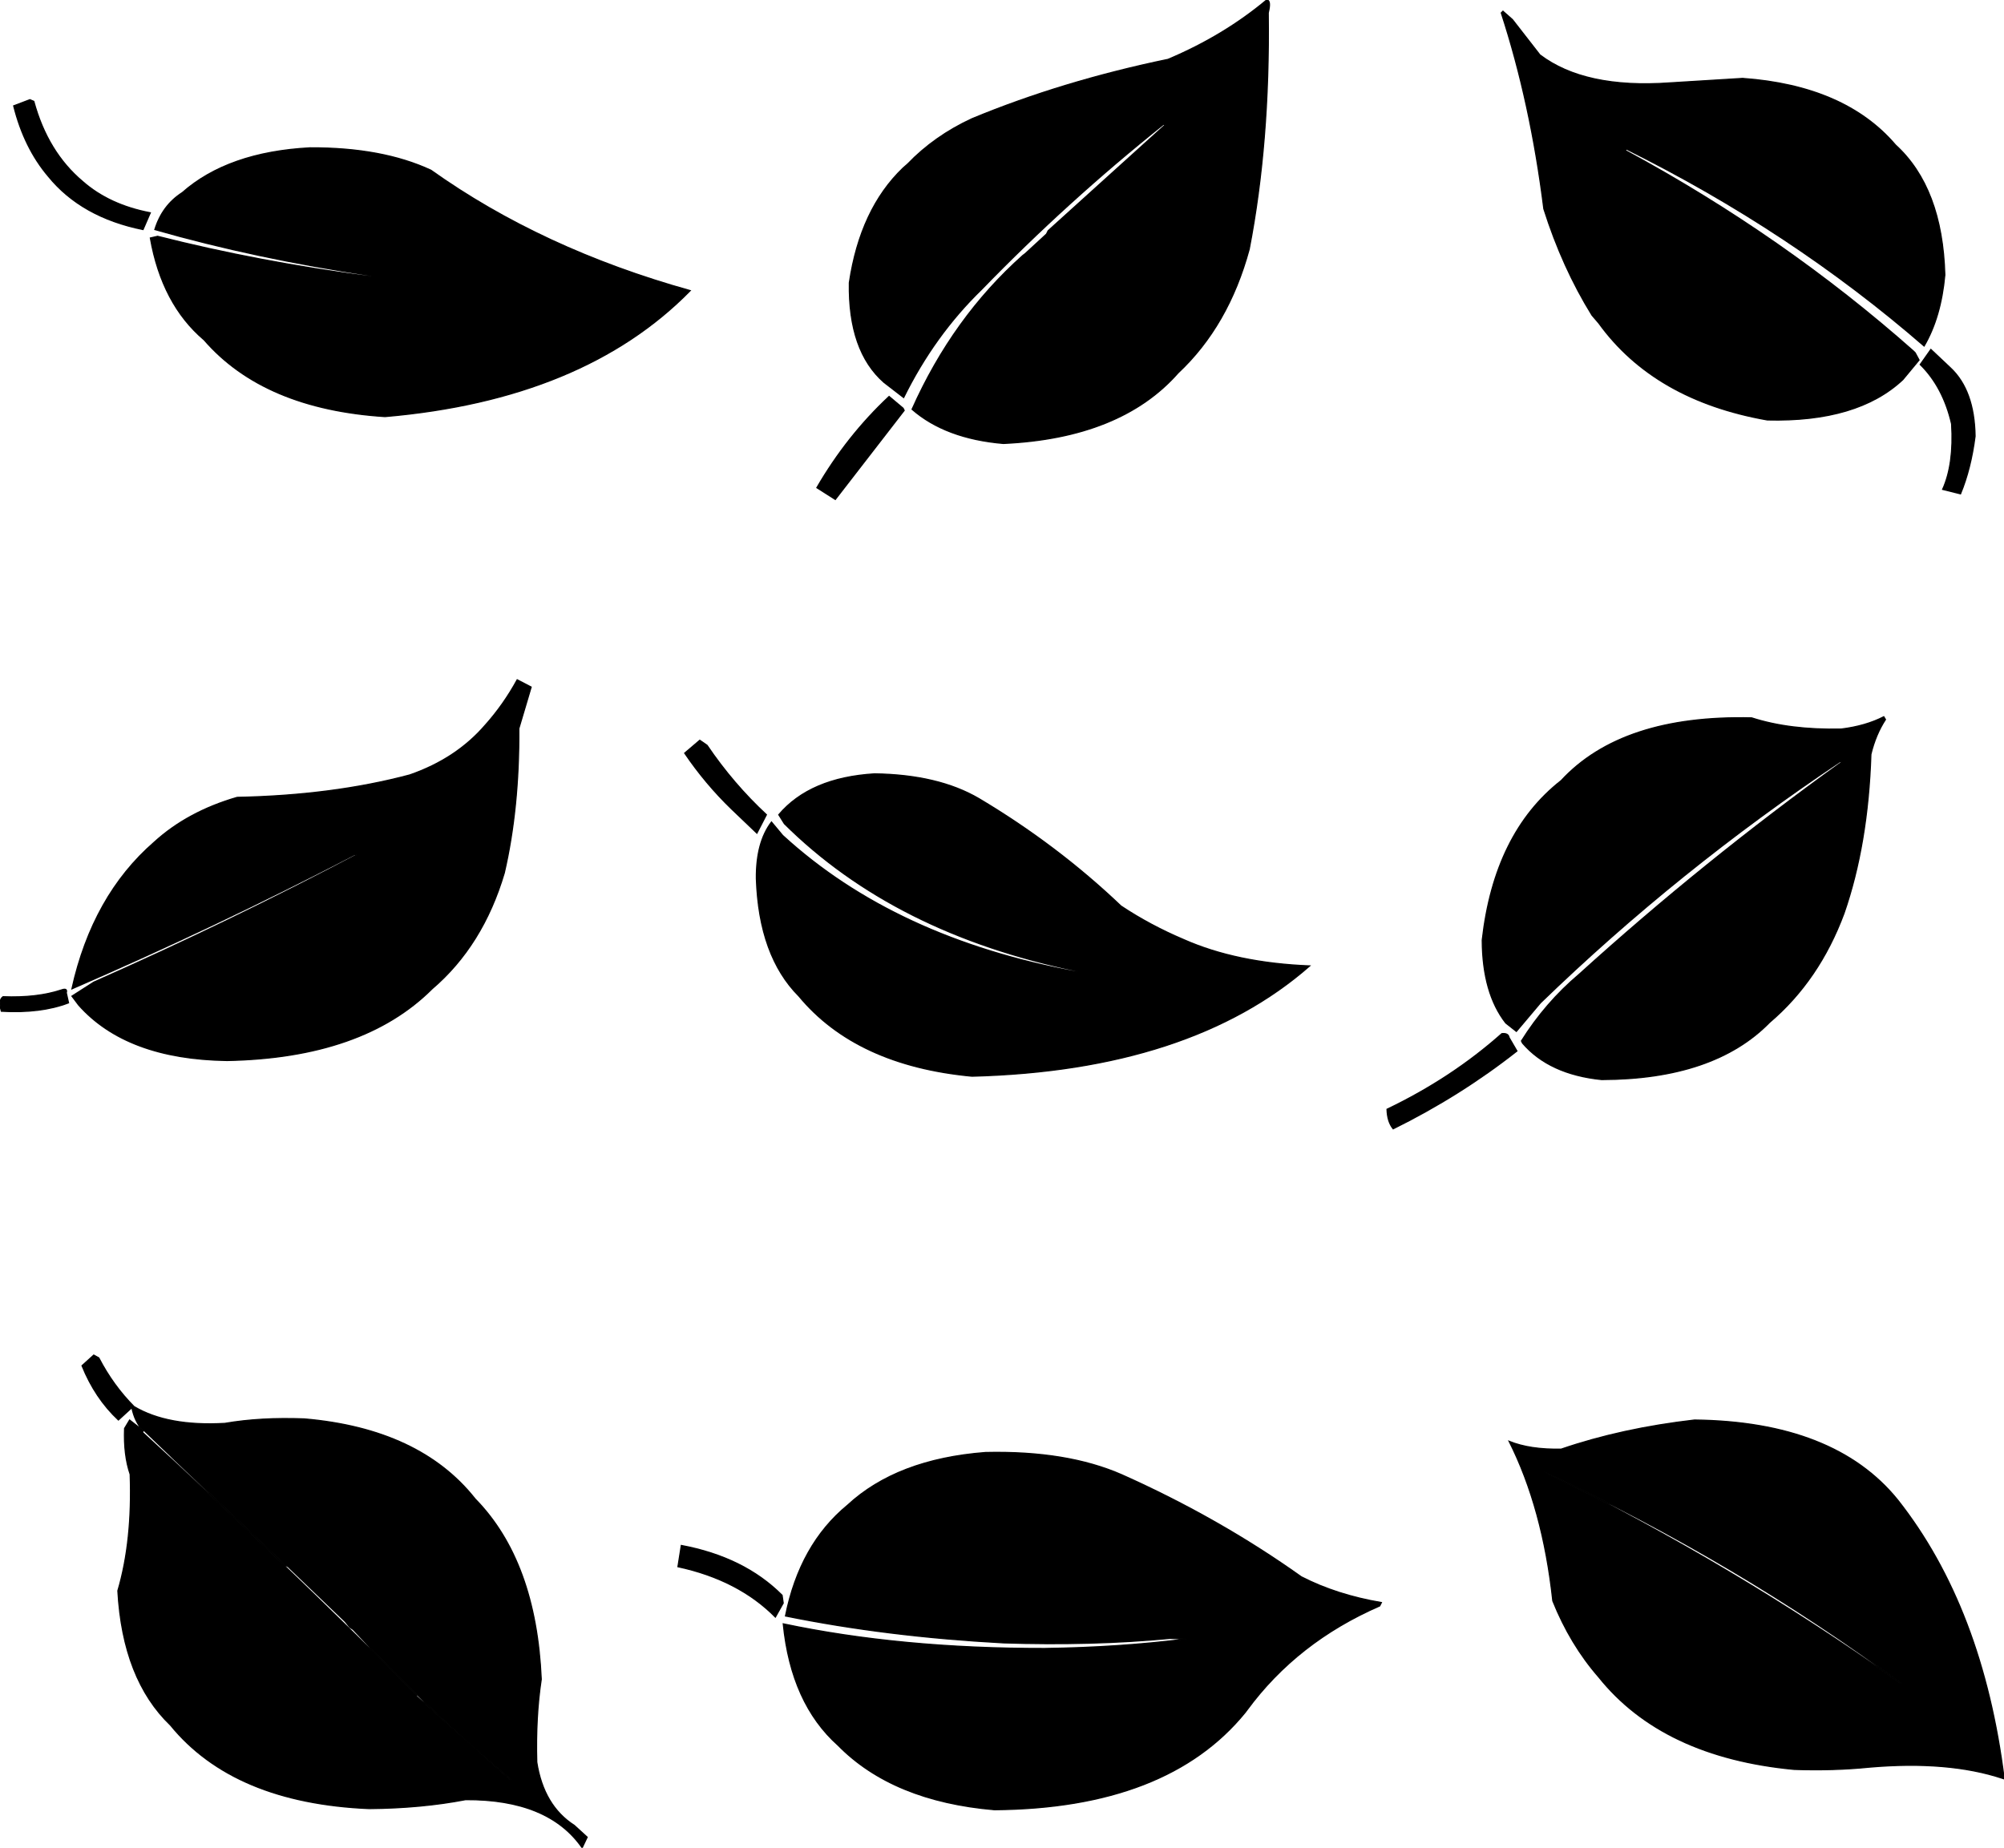 <svg xmlns:dc="http://purl.org/dc/elements/1.1/" xmlns="http://www.w3.org/2000/svg" width="1789" height="1650" version="1.1" desc="Created with decorsvg.com converter" viewBox="113.8 193.999 1789 1650">
                            <path fill="rgb(0,0,0)" stroke="rgb(1,1,1)" stroke-width="1" opacity="1" d="M 1244.5 194 Q 1248.8 193.9 1246 205.5 Q 1247.5 321 1229 416.5 Q 1210.4 484.9 1165.5 527 Q 1114.2 585.2 1009.5 590 Q 957.9 585.6 928 559.5 Q 964.6 477.5 1027 422 L 1029 420.5 L 1048 403 L 1049.5 400 L 1154 305.5 L 1152.5 305 Q 1066.3 373.8 990 452.5 Q 947.9 493.4 920.5 549 L 903 535.5 Q 871 507.5 872 446.5 Q 881.8 380.6 920 344 L 924 340.5 Q 948 315.5 981.5 300 Q 1062.1 266.6 1156.5 247 Q 1206.1 226.1 1244.5 194 Z "/><path fill="rgb(0,0,0)" stroke="rgb(1,1,1)" stroke-width="1" opacity="1" d="M 1455.5 204 L 1464 211.5 L 1488.5 243 Q 1528.6 273.4 1604.5 268 L 1669.5 264 Q 1760.9 270.6 1806 323.5 Q 1847.8 361.7 1850 439.5 Q 1846.6 477.1 1831.5 503 Q 1713.2 400.3 1565.5 327 L 1565 328.5 Q 1706.4 405.1 1822 507.5 L 1823.5 509 L 1827 515.5 L 1812.5 533 Q 1772 571 1691.5 569 Q 1590.7 551.3 1541 482.5 L 1535 475.5 Q 1508.6 432.9 1492 380.5 Q 1480.2 285.8 1454 205.5 L 1455.5 204 Z "/><path fill="rgb(0,0,0)" stroke="rgb(1,1,1)" stroke-width="1" opacity="1" d="M 140.5 283 L 144 284.5 Q 156.3 329.7 187.5 356 Q 211.3 377 248 384 L 241.5 399 Q 186.6 387.9 157 351.5 Q 135.4 326.1 126 288.5 L 140.5 283 Z "/><path fill="rgb(0,0,0)" stroke="rgb(1,1,1)" stroke-width="1" opacity="1" d="M 390.5 326 Q 454.8 325.7 498.5 346 Q 597.5 416.5 730 453.5 Q 634.7 550.7 457.5 566 Q 349.4 559.1 296 497.5 Q 258.4 465.6 248 406.5 L 254.5 405 Q 344.6 427.9 444.5 441 L 444.5 440 Q 342.4 424.8 252 399 Q 258.6 377.5 276.5 366 Q 317.4 329.9 390.5 326 Z "/><path fill="rgb(0,0,0)" stroke="rgb(1,1,1)" stroke-width="1" opacity="1" d="M 1837.5 506 L 1855 522.5 Q 1876.4 542.6 1877 583.5 Q 1873.3 612.5 1864 635 L 1848 631 Q 1858.2 608.4 1856 572.5 Q 1848.4 539.6 1828 519.5 L 1837.5 506 Z "/><path fill="rgb(0,0,0)" stroke="rgb(1,1,1)" stroke-width="1" opacity="1" d="M 907.5 548 L 920 558.5 L 921 560.5 L 859.5 640 L 843 629.5 Q 869.8 583.3 907.5 548 Z "/><path fill="rgb(0,0,0)" stroke="rgb(1,1,1)" stroke-width="1" opacity="1" d="M 575.5 801 L 588 807.5 L 577 844.5 Q 577.4 915.9 564 973.5 Q 544.8 1038.3 499.5 1077 Q 437.7 1138.7 316.5 1141 Q 226.8 1139.7 184 1091.5 L 178 1083.5 L 197.5 1071 Q 318.1 1017.6 432 957.5 L 430.5 957 Q 307.7 1020.8 178 1077 Q 196.5 993.8 251.5 946 Q 281.3 918.8 325.5 906 Q 410.8 904.3 479.5 886 Q 521.1 871.6 547 841.5 Q 563.3 823.3 575.5 801 Z "/><path fill="rgb(0,0,0)" stroke="rgb(1,1,1)" stroke-width="1" opacity="1" d="M 1795.5 834 L 1797 836.5 Q 1788.3 849.8 1784 867.5 Q 1781.4 947.9 1760 1009.5 Q 1737.8 1069.3 1693.5 1107 Q 1643.8 1157.8 1543.5 1158 Q 1496.8 1153.2 1473 1125.5 L 1472 1123.5 Q 1493.4 1089.4 1523.5 1064 Q 1634.7 963.2 1758 874.5 L 1756.5 874 Q 1611.7 970.7 1489 1089.5 L 1467.5 1115 L 1458 1107.5 Q 1437.2 1080.8 1437 1033.5 Q 1447.8 937.8 1507.5 891 Q 1561.8 832.3 1677.5 835 Q 1711.5 846 1757.5 845 Q 1779.3 842.3 1795.5 834 Z "/><path fill="rgb(0,0,0)" stroke="rgb(1,1,1)" stroke-width="1" opacity="1" d="M 738.5 855 L 745 859.5 Q 768.2 893.8 798 921.5 L 789.5 938 L 767 916.5 Q 743.6 893.9 725 866.5 L 738.5 855 Z "/><path fill="rgb(0,0,0)" stroke="rgb(1,1,1)" stroke-width="1" opacity="1" d="M 894.5 885 Q 951.2 885.8 987.5 907 Q 1057.4 948.6 1114.5 1003 Q 1140.3 1020.2 1170.5 1033 Q 1217.6 1053.9 1283 1056.5 Q 1176.4 1149.9 981.5 1155 Q 878.2 1145.3 827 1083.5 Q 791.3 1047.7 789 978.5 Q 788.7 946.2 802.5 928 L 812.5 940 Q 912.9 1032.1 1075.5 1062 L 1075.5 1061 Q 912.6 1027.4 814 929.5 L 809 921.5 Q 837 888.5 894.5 885 Z "/><path fill="rgb(0,0,0)" stroke="rgb(1,1,1)" stroke-width="1" opacity="1" d="M 168.5 1078 Q 174.3 1075.9 173 1080.5 L 175 1089.5 Q 150.2 1099 115 1097 Q 112 1087.1 116.5 1084 Q 146.7 1085.2 168.5 1078 Z "/><path fill="rgb(0,0,0)" stroke="rgb(1,1,1)" stroke-width="1" opacity="1" d="M 1454.5 1117 Q 1460.3 1116.3 1461 1120.5 L 1468 1132.5 Q 1417.7 1172.2 1357.5 1202 Q 1352.3 1195.7 1352 1184.5 Q 1409.5 1157 1454.5 1117 Z "/><path fill="rgb(0,0,0)" stroke="rgb(1,1,1)" stroke-width="1" opacity="1" d="M 197.5 1404 L 202 1406.5 Q 214.8 1431.2 233.5 1450 Q 263.6 1467.9 314.5 1465 Q 346.5 1459.5 385.5 1461 Q 488.6 1469.9 538 1532.5 Q 592.4 1588.1 597 1693.5 Q 591.9 1727.4 593 1767.5 Q 599.1 1806.4 626.5 1824 L 638 1834.5 L 633.5 1844 Q 603.4 1800.6 529.5 1801 Q 490.1 1808.6 443.5 1809 Q 322.6 1803.9 266 1734.5 Q 223.4 1693.6 219 1614.5 Q 232.1 1570.1 230 1510.5 Q 224.1 1493.4 225 1469.5 L 229.5 1462 L 241 1471 Q 234.1 1463.5 231.5 1451 L 219.5 1462 Q 198.6 1442.4 187 1413.5 L 197.5 1404 Z M 242 1471 L 241 1473 Q 365 1587 485 1707 L 486 1709 L 569 1783 L 570 1783 Q 495 1720 429 1649 L 426 1647 L 422 1642 L 371 1593 L 369 1592 L 268 1496 L 266 1494 L 242 1471 Z "/><path fill="rgb(0,0,0)" stroke="rgb(1,1,1)" stroke-width="1" opacity="1" d="M 1626.5 1462 Q 1751.5 1463.5 1808 1533.5 Q 1883.8 1629.7 1903 1782.5 L 1901.5 1782 Q 1853.1 1765.9 1782.5 1772 Q 1751.2 1775.2 1715.5 1774 Q 1598.1 1762.9 1541 1691.5 Q 1515.6 1662.4 1500 1623.5 Q 1491.1 1540.8 1461 1481 Q 1479.8 1488.6 1507.5 1488 Q 1561.5 1469.5 1626.5 1462 Z M 1492 1508 Q 1661 1591 1810 1697 L 1811 1697 Q 1665 1589 1492 1508 Z "/><path fill="rgb(0,0,0)" stroke="rgb(1,1,1)" stroke-width="1" opacity="1" d="M 993.5 1491 Q 1066.2 1489.3 1115.5 1511 Q 1202.2 1549.8 1275.5 1602 Q 1307 1618.2 1347 1625 L 1345.5 1628 Q 1271.6 1660.2 1227 1721 L 1225.5 1723 Q 1155.8 1808.8 1001.5 1810 Q 910.8 1802.2 862 1752.5 Q 820.1 1715.1 813 1644 Q 918.1 1666.2 1046.5 1666 Q 1113.1 1665.1 1173 1657.5 L 1158.5 1657 Q 1088.6 1663.6 1009.5 1661 Q 905.5 1655.4 815 1637 Q 827.8 1573.1 870.5 1538 Q 914.6 1497.1 993.5 1491 Z "/><path fill="rgb(0,0,0)" stroke="rgb(1,1,1)" stroke-width="1" opacity="1" d="M 722 1574 Q 778.1 1584.5 812 1618.5 L 813 1625.5 L 806 1638 Q 773.1 1604.7 719 1593 L 722 1574 Z "/></svg>